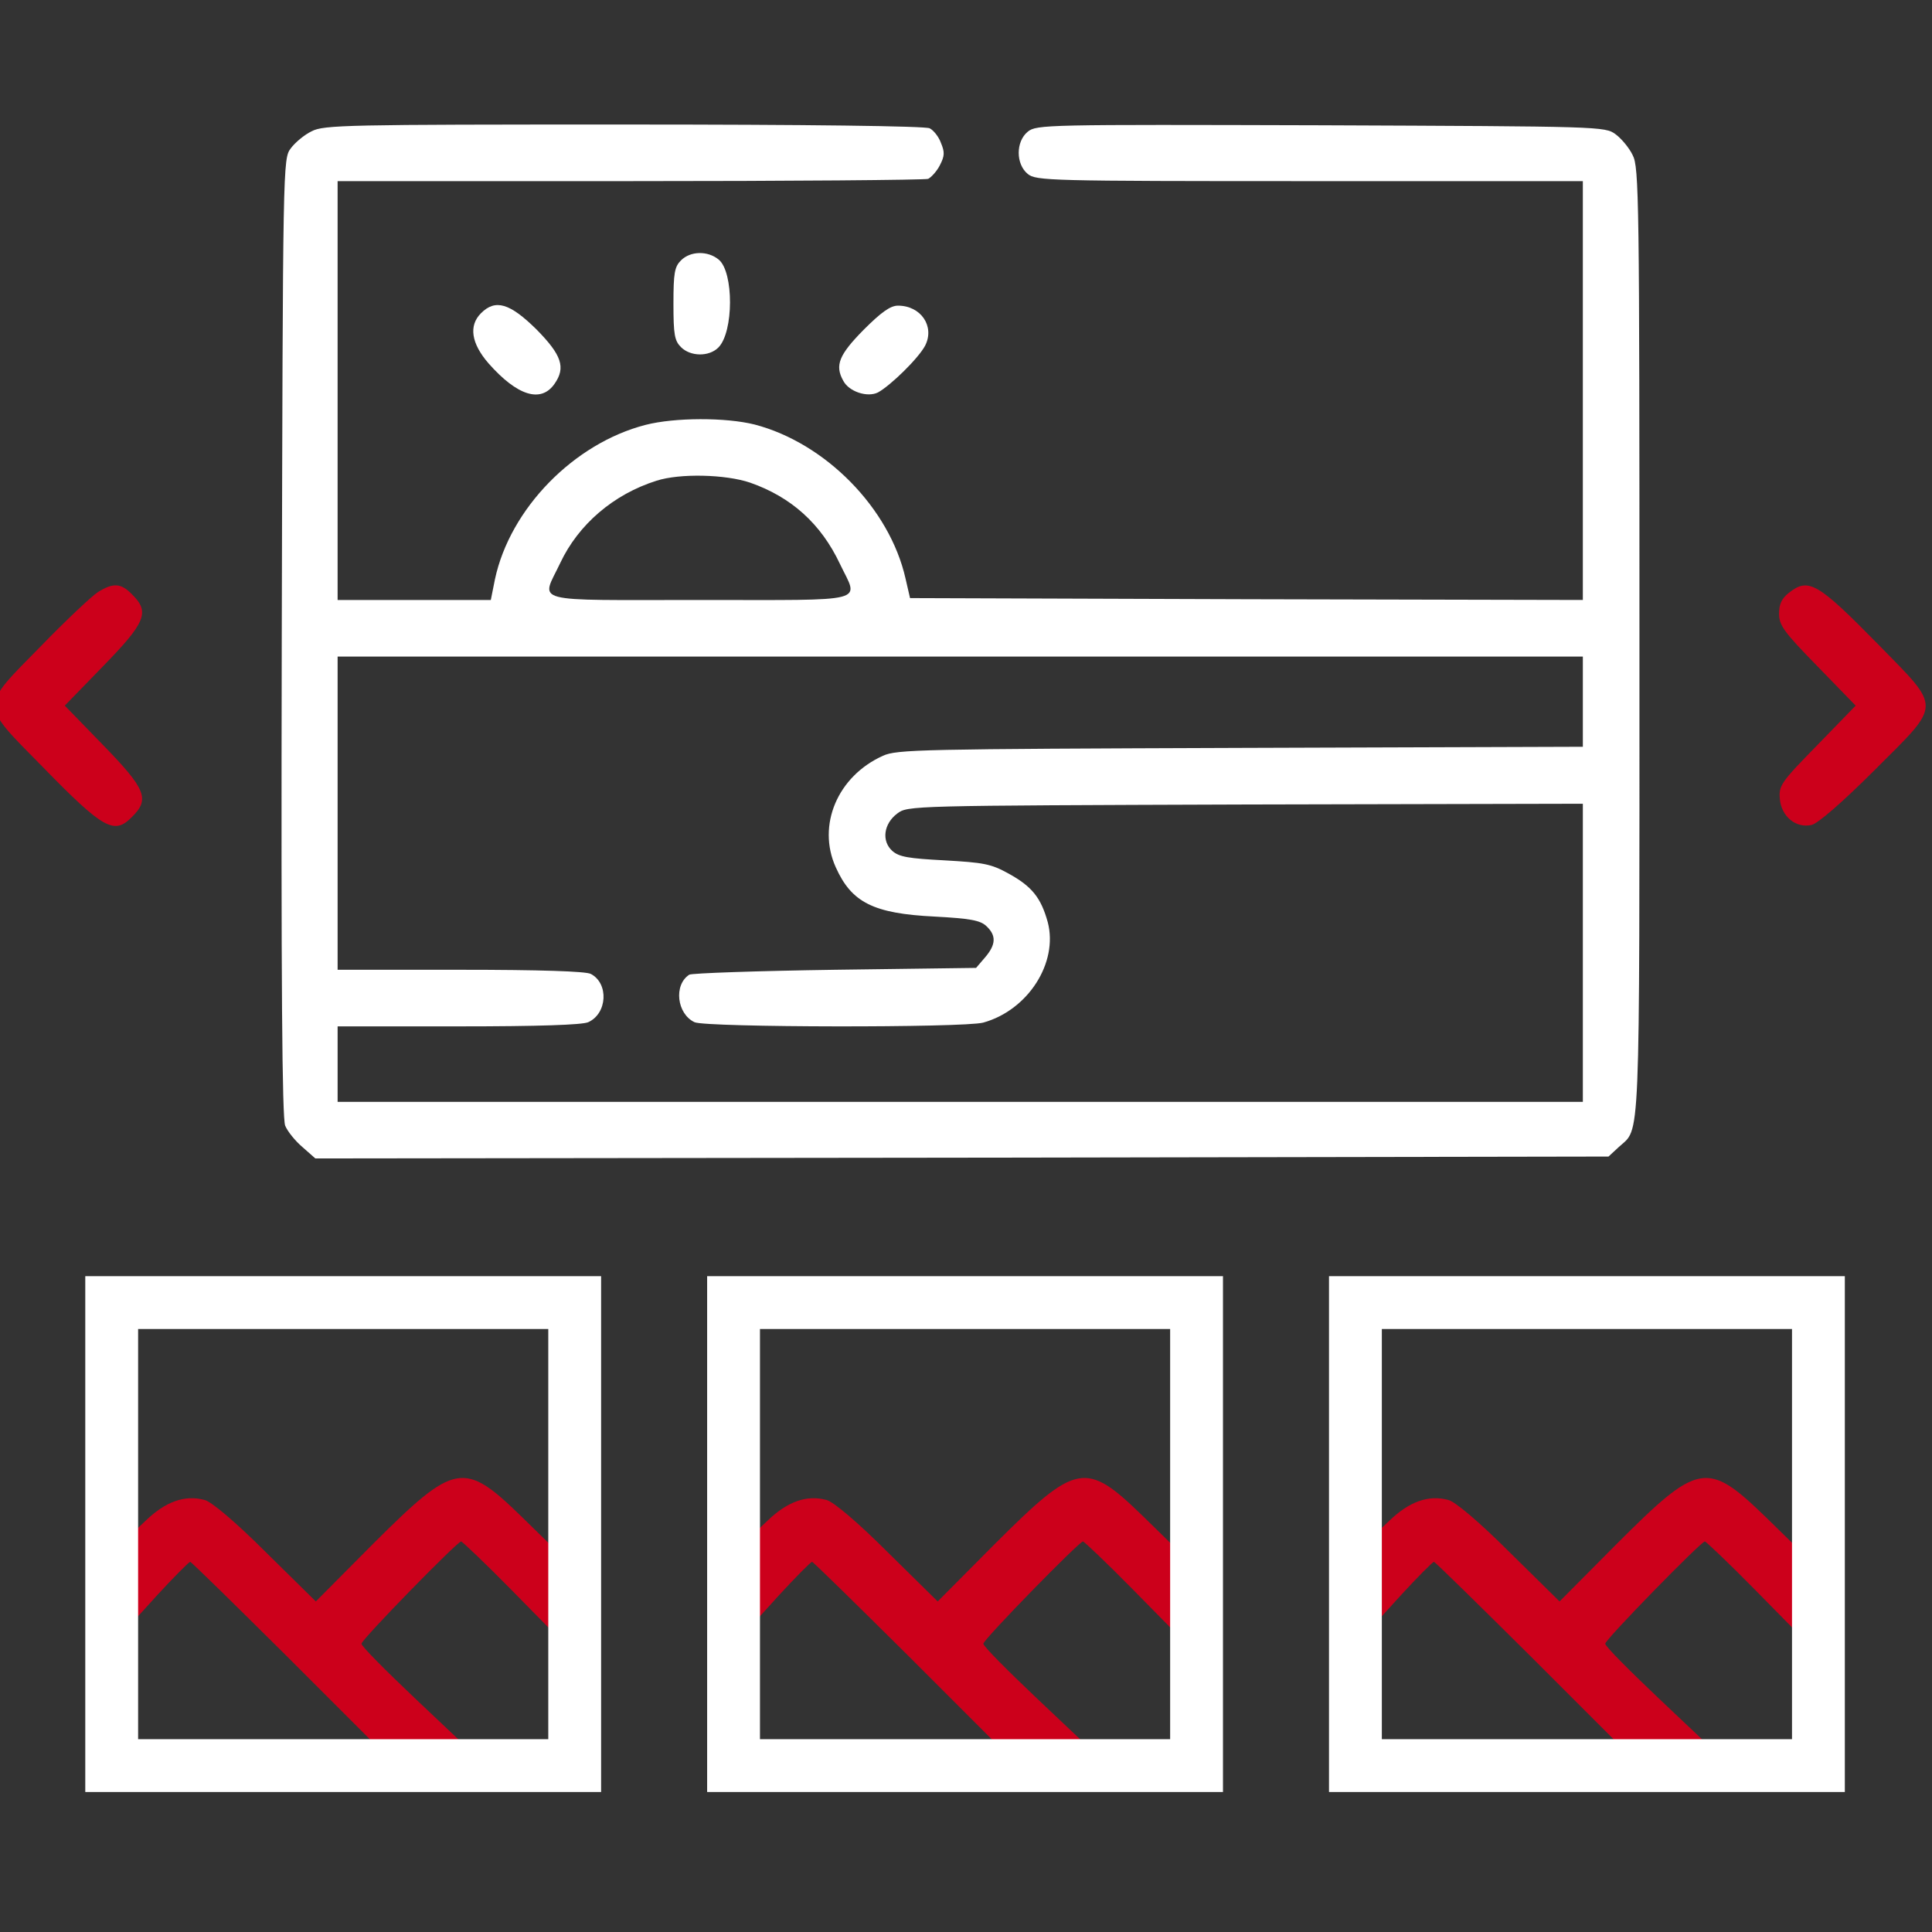 <svg xmlns="http://www.w3.org/2000/svg" xmlns:xlink="http://www.w3.org/1999/xlink" id="Layer_1" x="0px" y="0px" viewBox="0 0 512 512" style="enable-background:new 0 0 512 512;" xml:space="preserve"><rect x="0" y="0" width="512" height="512" fill="#333333" stroke="none"/> <style type="text/css"> .st0{fill:#FFFFFF;} .st1{fill:#CC001B;} </style> <g transform="translate(0,512) scale(0.1,-0.1)"> <path class="st0" d="M825.7,4772c-19-9-44-30-55-45c-21-28-21-32-24-1295c-2-929,1-1274,9-1295c6-15,27-41,46-57l34-30l1714,2 l1713,3l27,25c58,54,55-29,55,1337c0,1178-1,1260-18,1292c-9,19-30,44-45,55c-28,21-38,21-781,24c-726,2-754,2-777-17 c-32-26-32-86,0-112c22-18,55-19,747-19h724v-555v-555l-892,2l-891,3l-12,52c-42,186-212,359-400,408c-76,19-211,19-289-1 c-190-49-359-222-399-409l-11-55h-203h-203v555v555h774c426,0,782,3,791,6c8,4,23,20,31,36c13,25,13,35,3,59c-6,17-20,34-30,39 c-11,6-322,10-811,10C917.7,4790,857.7,4789,825.7,4772z M1987.7,3841c109-38,188-109,238-215c50-105,86-96-371-96 c-458,0-421-10-370,98c48,102,141,182,255,218C1801.7,3866,1922.7,3863,1987.7,3841z M4194.7,3260v-119l-907-3c-850-3-911-4-948-21 c-120-54-175-184-125-295c42-94,100-123,262-131c94-5,121-10,137-25c27-25,26-49-3-83l-24-28l-374-5c-205-3-379-9-386-13 c-42-27-33-104,14-126c32-14,713-15,765-1c119,33,199,159,171,266c-18,65-42,95-104,129c-47,26-66,29-170,35c-95,5-120,9-138,25 c-29,26-23,72,13,99c28,21,32,21,923,24l894,2v-395v-395h-1650h-1650v100v100h320c216,0,327,4,344,11c51,23,55,103,7,128 c-13,7-135,11-345,11h-326v415v415h1650h1650V3260z"></path> <path class="st0" d="M1804.7,4430c-17-17-20-33-20-115s3-98,20-115c25-25,74-26,99-1c41,41,41,200,1,233 C1875.7,4456,1829.7,4455,1804.7,4430z"></path> <path class="st0" d="M1274.7,4290c-33-33-26-80,20-133c76-86,139-106,175-54c30,43,19,76-48,144 C1350.7,4317,1312.7,4328,1274.7,4290z"></path> <path class="st0" d="M2288.7,4246c-65-66-77-94-54-135c15-29,64-45,92-31c33,18,107,90,125,124c26,51-11,106-72,106 C2359.7,4310,2335.7,4293,2288.7,4246z"></path> <path class="st1" d="M259.7,3551c-16-10-85-75-152-144c-162-165-162-149,5-319c162-166,190-181,237-133c48,47,37,74-77,191 l-101,104l101,104c114,117,125,144,77,191C320.7,3575,299.7,3576,259.7,3551z"></path> <path class="st1" d="M4740.7,3549c-19-15-26-30-26-55c0-31,12-48,102-140l101-104l-102-105c-96-98-102-107-99-142c4-47,43-79,85-69 c17,5,79,58,166,145c179,179,179,160,10,333C4816.7,3576,4792.7,3590,4740.7,3549z"></path> </g> <g> <g> <g> <path class="st1" d="M98.9,409.1l-15.2,15.3l-13.3-13.1c-7.8-7.8-14.4-13.4-16.2-13.8c-5.2-1.4-10.3,0.4-15.6,5.5l-3.8,3.6v23.7 l6.8-7.5c4.5-4.9,8.5-8.9,8.8-8.9c0.3,0,11.7,11.2,25.4,24.8l23.5,23.5h23.5l-12.8-12.1c-7.8-7.4-14.2-13.8-14.2-14.5 c0-1.1,25.4-27.1,26.4-27.1c0.3,0,6.2,5.6,13,12.5l12.1,12.3v-22.5l-9-8.8C122.9,387,120.6,387.5,98.9,409.1z"></path> <path class="st0" d="M159.4,474.9H22.6V338.2h136.7V474.9z M36.6,460.9h108.7V352.2H36.6V460.9z"></path> </g> </g> </g> <g> <g> <g> <path class="st1" d="M263.7,409.1l-15.2,15.3l-13.3-13.1c-7.8-7.8-14.4-13.4-16.2-13.8c-5.2-1.4-10.3,0.4-15.6,5.5l-3.8,3.6v23.7 l6.8-7.5c4.5-4.9,8.5-8.9,8.8-8.9s11.7,11.2,25.4,24.8l23.5,23.5h23.5l-12.8-12.1c-7.8-7.4-14.2-13.8-14.2-14.5 c0-1.1,25.4-27.1,26.4-27.1c0.3,0,6.2,5.6,13,12.5l12.1,12.3v-22.5l-9-8.8C287.7,387,285.4,387.5,263.7,409.1z"></path> <path class="st0" d="M324.1,474.9H187.4V338.2h136.7V474.9z M201.4,460.9h108.7V352.2H201.4V460.9z"></path> </g> </g> </g> <g> <g> <g> <path class="st1" d="M428.5,409.1l-15.2,15.3l-13.3-13.1c-7.8-7.8-14.4-13.4-16.2-13.8c-5.2-1.4-10.3,0.4-15.6,5.5l-3.8,3.6v23.7 l6.8-7.5c4.5-4.9,8.5-8.9,8.8-8.9c0.3,0,11.7,11.2,25.4,24.8l23.5,23.5h23.5l-12.8-12.1c-7.8-7.4-14.2-13.8-14.2-14.5 c0-1.1,25.4-27.1,26.4-27.1c0.3,0,6.2,5.6,13,12.5l12.1,12.3v-22.5l-9-8.8C452.4,387,450.1,387.5,428.5,409.1z"></path> <path class="st0" d="M488.9,474.9H352.2V338.2h136.7V474.9z M366.2,460.9h108.7V352.2H366.2V460.9z"></path> </g> </g> </g> </svg>